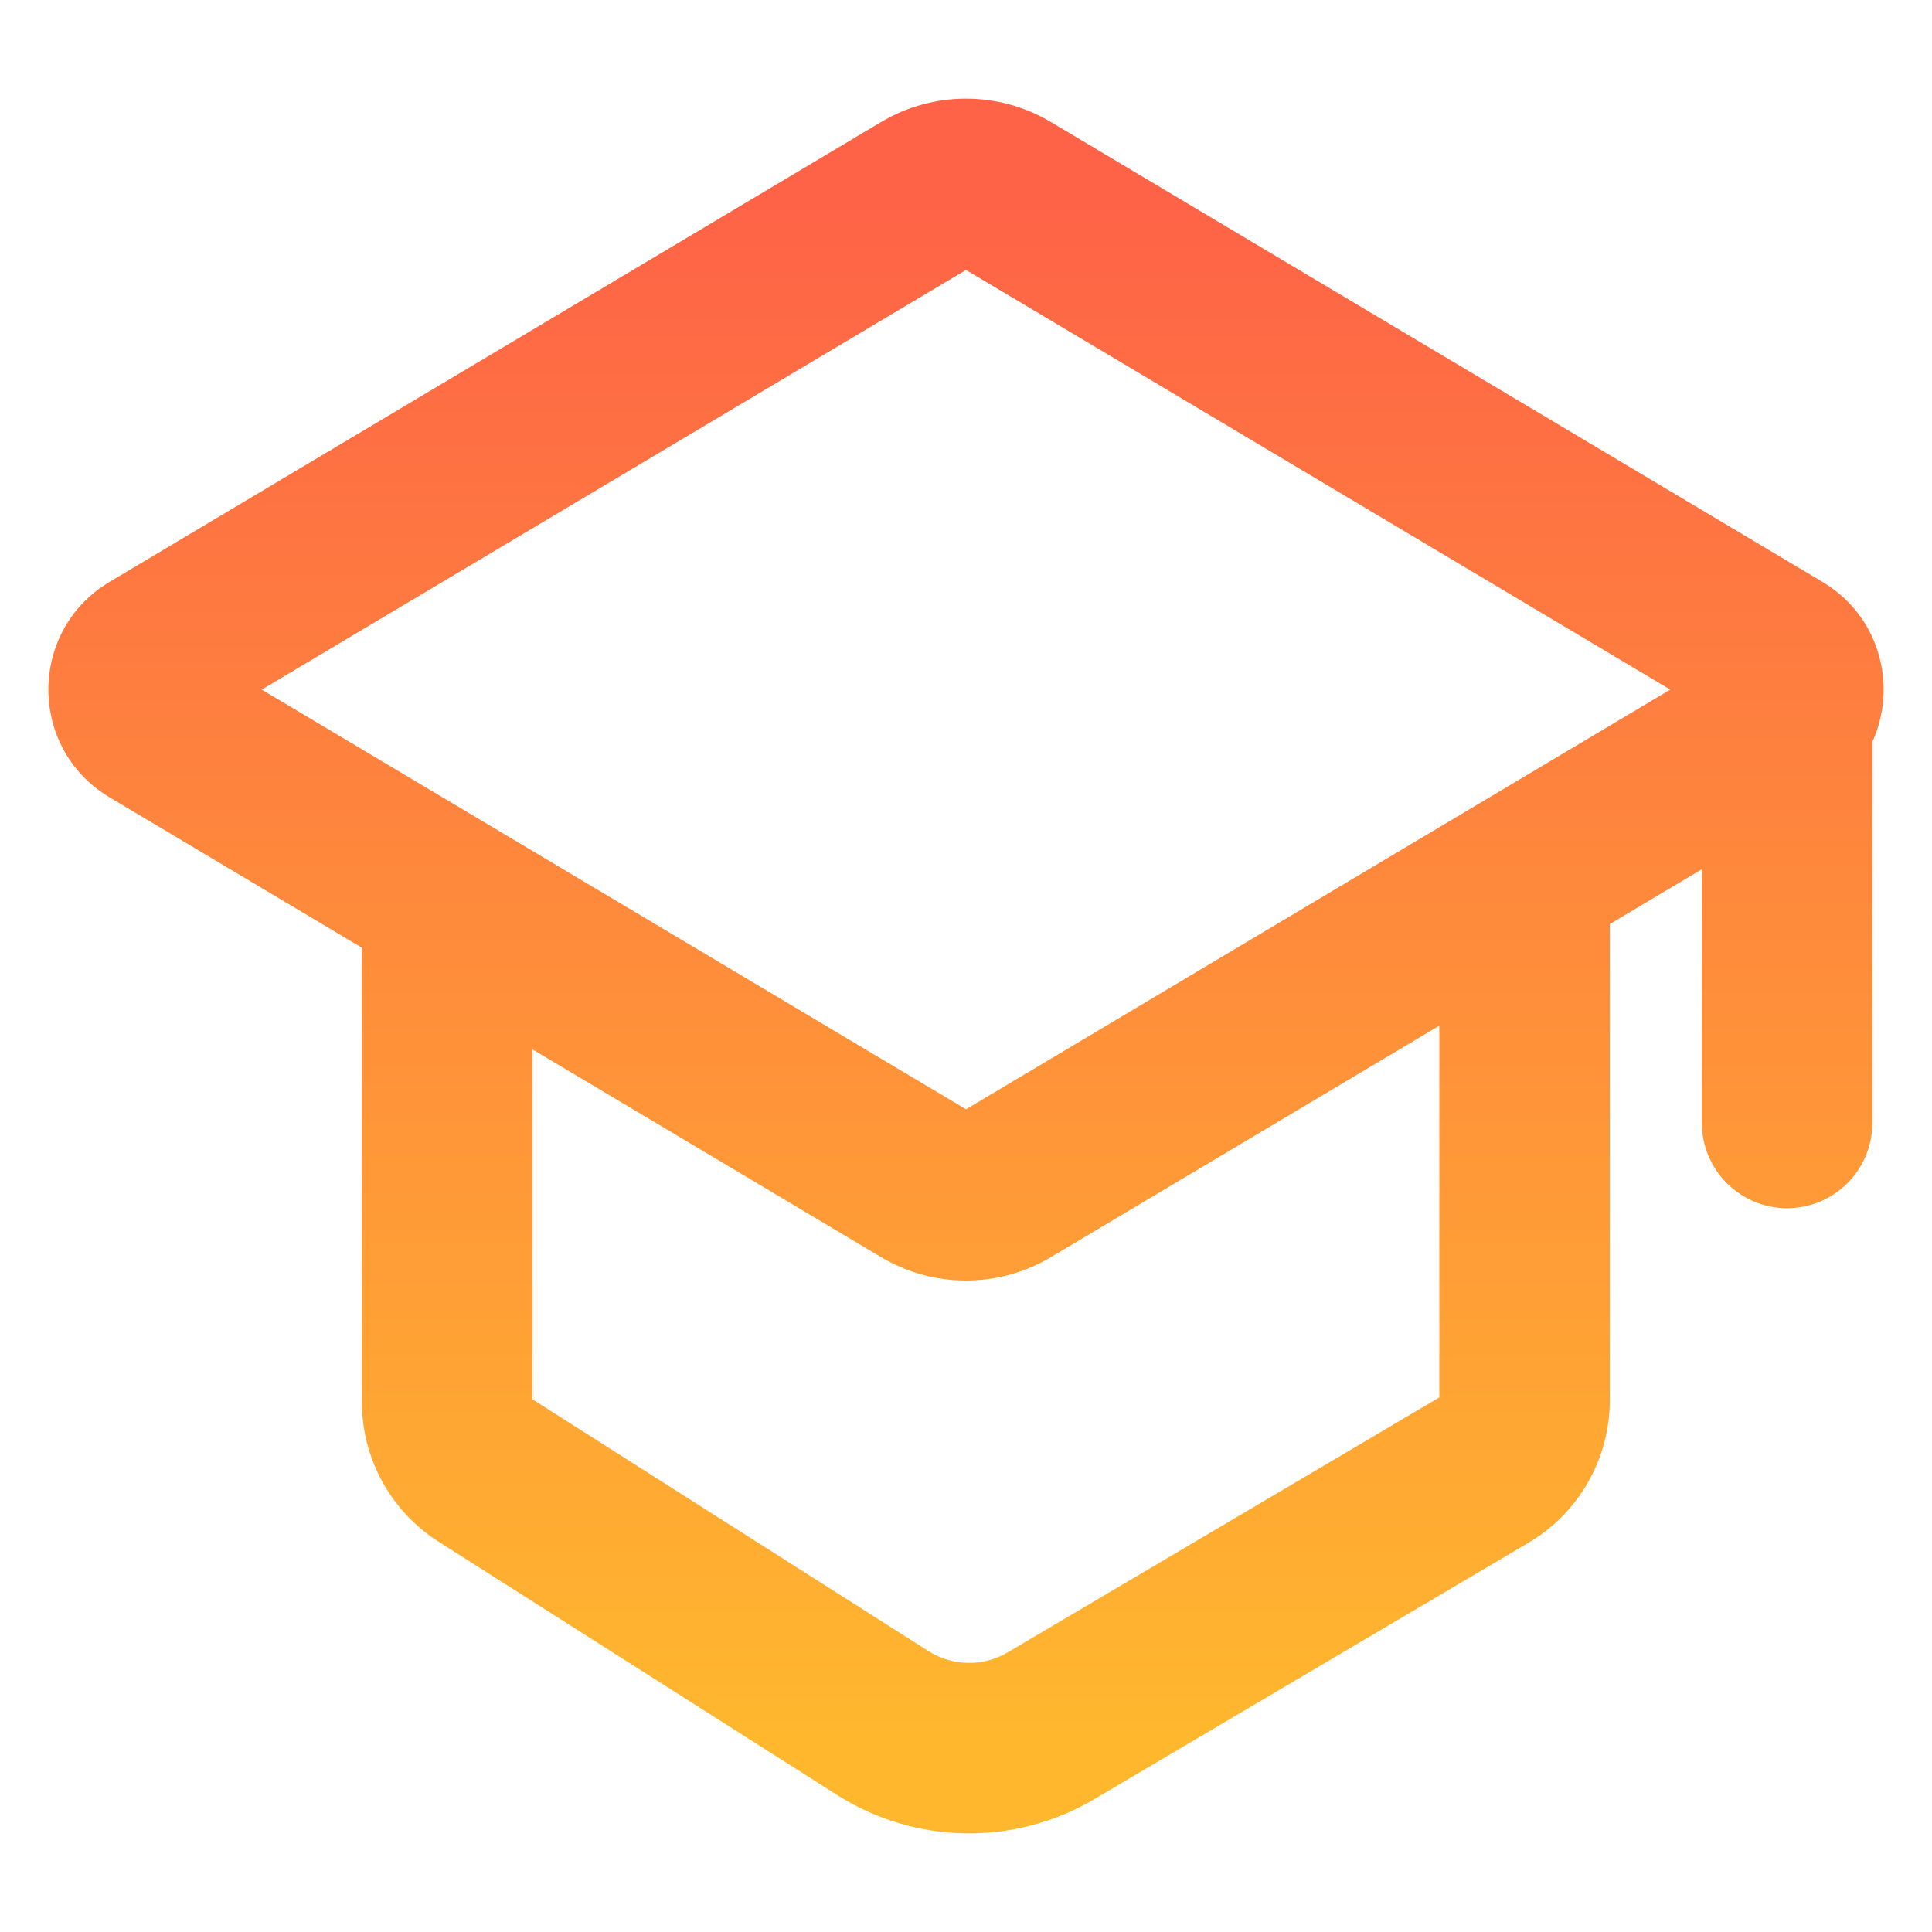 <svg width="34" height="34" viewBox="0 0 34 34" fill="none" xmlns="http://www.w3.org/2000/svg">
<path d="M26.134 25.86L25.371 24.568L26.134 25.86ZM26.83 24.64H25.33H26.83ZM15.535 30.322L14.73 31.588L15.535 30.322ZM18.495 30.37L19.258 31.662L18.495 30.37ZM2.697 11.527L1.93 10.239L2.697 11.527ZM2.697 12.744L1.93 14.033H1.93L2.697 12.744ZM17.725 20.835L18.493 22.124L17.725 20.835ZM16.275 20.835L17.043 19.547L16.275 20.835ZM31.302 11.527L32.07 10.239L31.302 11.527ZM31.302 12.744L30.535 11.456L31.302 12.744ZM8.525 25.866L9.33 24.6L8.525 25.866ZM17.725 3.436L16.957 4.725L17.725 3.436ZM16.275 3.436L17.043 4.725L16.275 3.436ZM32.95 12.112C32.95 11.284 32.278 10.612 31.45 10.612C30.622 10.612 29.95 11.284 29.95 12.112H32.95ZM29.95 19.762C29.95 20.591 30.622 21.262 31.45 21.262C32.278 21.262 32.95 20.591 32.95 19.762H29.95ZM16.957 4.725L30.535 12.816L32.07 10.239L18.493 2.147L16.957 4.725ZM30.535 11.456L16.957 19.547L18.493 22.124L32.07 14.033L30.535 11.456ZM3.465 12.816L17.043 4.725L15.507 2.147L1.93 10.239L3.465 12.816ZM17.043 19.547L8.636 14.537L7.1 17.114L15.507 22.124L17.043 19.547ZM8.636 14.537L3.465 11.456L1.93 14.033L7.1 17.114L8.636 14.537ZM6.368 15.826L6.368 24.671H9.368L9.368 15.826H6.368ZM7.72 27.132L14.73 31.588L16.339 29.056L9.33 24.6L7.72 27.132ZM19.258 31.662L26.896 27.151L25.371 24.568L17.733 29.079L19.258 31.662ZM28.33 24.64L28.33 15.826L25.33 15.826L25.33 24.64H28.33ZM26.896 27.151C27.785 26.627 28.33 25.672 28.33 24.64H25.33C25.33 24.61 25.346 24.583 25.371 24.568L26.896 27.151ZM14.73 31.588C16.105 32.462 17.855 32.491 19.258 31.662L17.733 29.079C17.301 29.334 16.762 29.325 16.339 29.056L14.73 31.588ZM1.93 10.239C0.492 11.095 0.492 13.176 1.93 14.033L3.465 11.456C3.981 11.763 3.981 12.509 3.465 12.816L1.93 10.239ZM16.957 19.547C16.984 19.531 17.016 19.531 17.043 19.547L15.507 22.124C16.427 22.672 17.573 22.672 18.493 22.124L16.957 19.547ZM30.535 12.816C30.02 12.509 30.02 11.763 30.535 11.456L32.07 14.033C33.508 13.176 33.508 11.095 32.07 10.239L30.535 12.816ZM6.368 24.671C6.368 25.668 6.878 26.597 7.72 27.132L9.33 24.6C9.354 24.615 9.368 24.642 9.368 24.671H6.368ZM18.493 2.147C17.573 1.599 16.427 1.599 15.507 2.147L17.043 4.725C17.016 4.74 16.984 4.74 16.957 4.725L18.493 2.147ZM29.95 12.112L29.95 19.762H32.95V12.112H29.95Z" fill="url(#paint0_linear_2186_1977)"/>
<defs>
<linearGradient id="paint0_linear_2186_1977" x1="17" y1="3.236" x2="17" y2="30.764" gradientUnits="userSpaceOnUse">
<stop stop-color="#FE6247"/>
<stop offset="1" stop-color="#FFB82E"/>
</linearGradient>
</defs>
</svg>

